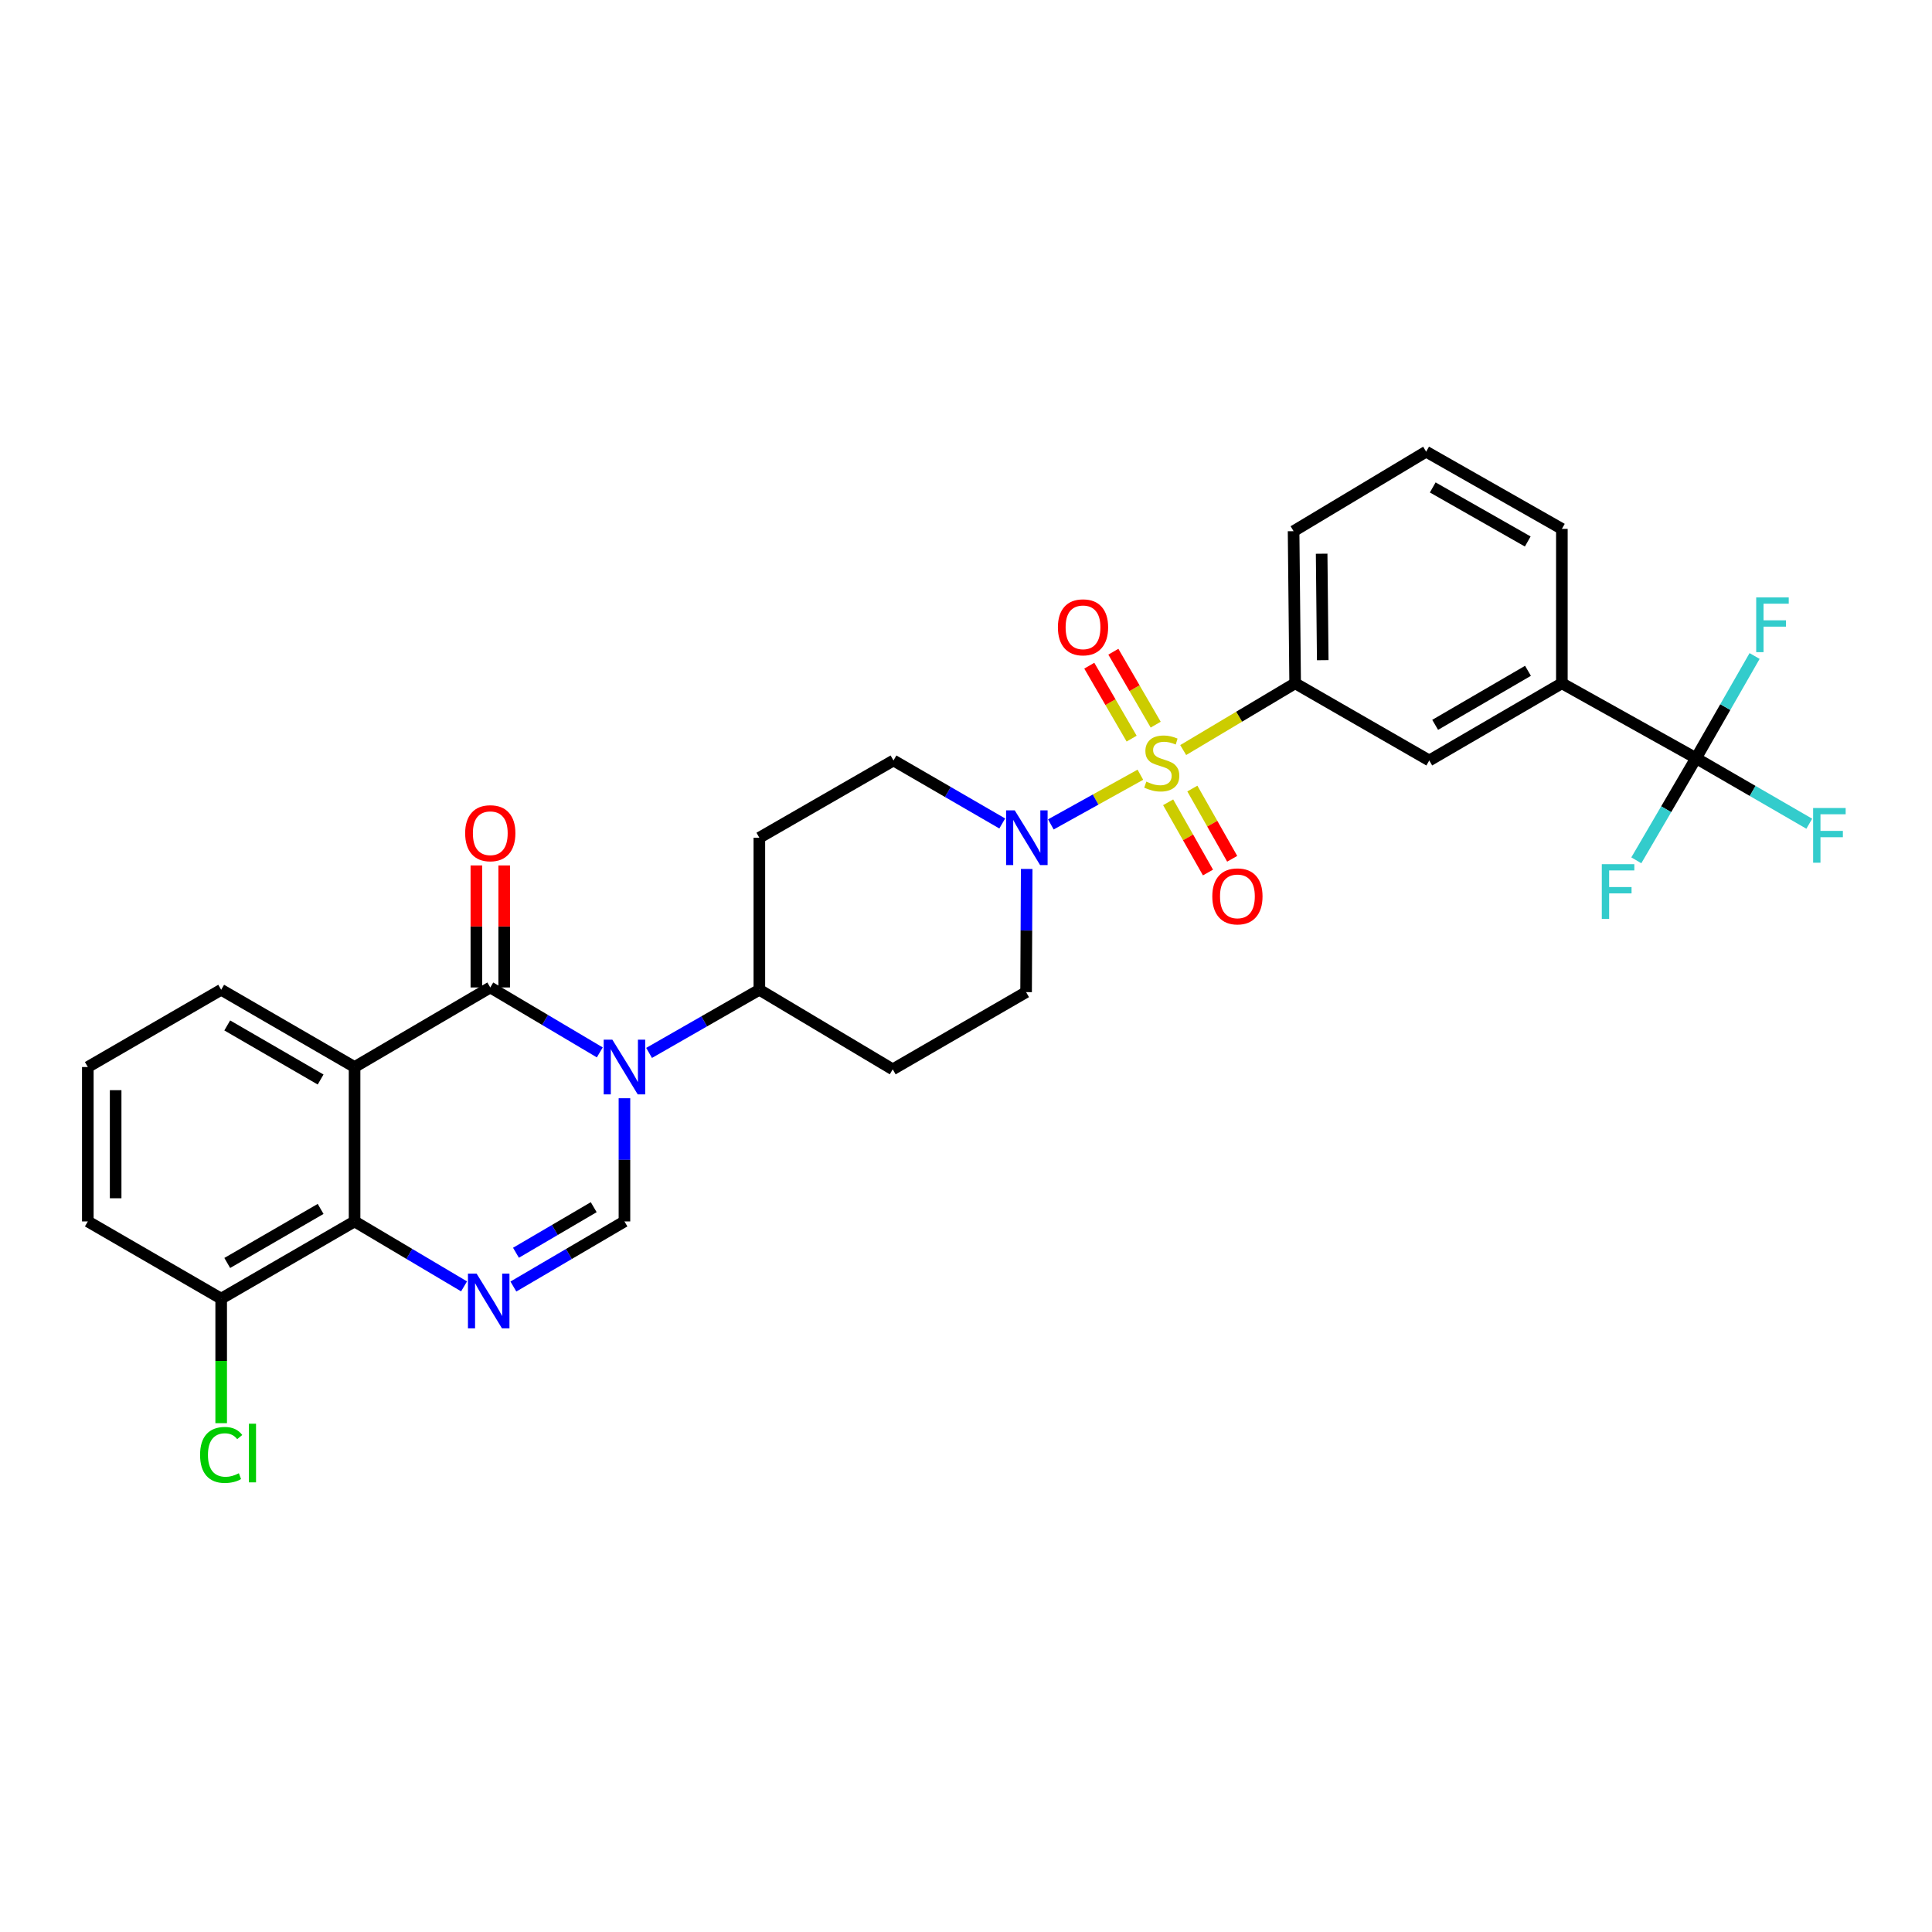 <?xml version='1.0' encoding='iso-8859-1'?>
<svg version='1.1' baseProfile='full'
              xmlns='http://www.w3.org/2000/svg'
                      xmlns:rdkit='http://www.rdkit.org/xml'
                      xmlns:xlink='http://www.w3.org/1999/xlink'
                  xml:space='preserve'
width='1000px' height='1000px' viewBox='0 0 1000 1000'>
<!-- END OF HEADER -->
<rect style='opacity:1.0;fill:#FFFFFF;stroke:none' width='1000' height='1000' x='0' y='0'> </rect>
<path class='bond-6' d='M 590.254,400.994 L 567.084,413.854' style='fill:none;fill-rule:evenodd;stroke:#CCCC00;stroke-width:6px;stroke-linecap:butt;stroke-linejoin:miter;stroke-opacity:1' />
<path class='bond-6' d='M 567.084,413.854 L 543.915,426.714' style='fill:none;fill-rule:evenodd;stroke:#0000FF;stroke-width:6px;stroke-linecap:butt;stroke-linejoin:miter;stroke-opacity:1' />
<path class='bond-8' d='M 612.42,388.23 L 641.393,370.948' style='fill:none;fill-rule:evenodd;stroke:#CCCC00;stroke-width:6px;stroke-linecap:butt;stroke-linejoin:miter;stroke-opacity:1' />
<path class='bond-8' d='M 641.393,370.948 L 670.366,353.666' style='fill:none;fill-rule:evenodd;stroke:#000000;stroke-width:6px;stroke-linecap:butt;stroke-linejoin:miter;stroke-opacity:1' />
<path class='bond-12' d='M 604.631,415.263 L 614.94,433.438' style='fill:none;fill-rule:evenodd;stroke:#CCCC00;stroke-width:6px;stroke-linecap:butt;stroke-linejoin:miter;stroke-opacity:1' />
<path class='bond-12' d='M 614.94,433.438 L 625.249,451.614' style='fill:none;fill-rule:evenodd;stroke:#FF0000;stroke-width:6px;stroke-linecap:butt;stroke-linejoin:miter;stroke-opacity:1' />
<path class='bond-12' d='M 617.16,408.156 L 627.469,426.332' style='fill:none;fill-rule:evenodd;stroke:#CCCC00;stroke-width:6px;stroke-linecap:butt;stroke-linejoin:miter;stroke-opacity:1' />
<path class='bond-12' d='M 627.469,426.332 L 637.778,444.508' style='fill:none;fill-rule:evenodd;stroke:#FF0000;stroke-width:6px;stroke-linecap:butt;stroke-linejoin:miter;stroke-opacity:1' />
<path class='bond-13' d='M 598.185,375.08 L 587.228,356.203' style='fill:none;fill-rule:evenodd;stroke:#CCCC00;stroke-width:6px;stroke-linecap:butt;stroke-linejoin:miter;stroke-opacity:1' />
<path class='bond-13' d='M 587.228,356.203 L 576.271,337.325' style='fill:none;fill-rule:evenodd;stroke:#FF0000;stroke-width:6px;stroke-linecap:butt;stroke-linejoin:miter;stroke-opacity:1' />
<path class='bond-13' d='M 585.728,382.311 L 574.77,363.434' style='fill:none;fill-rule:evenodd;stroke:#CCCC00;stroke-width:6px;stroke-linecap:butt;stroke-linejoin:miter;stroke-opacity:1' />
<path class='bond-13' d='M 574.77,363.434 L 563.813,344.556' style='fill:none;fill-rule:evenodd;stroke:#FF0000;stroke-width:6px;stroke-linecap:butt;stroke-linejoin:miter;stroke-opacity:1' />
<path class='bond-0' d='M 335.964,544.987 L 364.502,528.645' style='fill:none;fill-rule:evenodd;stroke:#0000FF;stroke-width:6px;stroke-linecap:butt;stroke-linejoin:miter;stroke-opacity:1' />
<path class='bond-0' d='M 364.502,528.645 L 393.04,512.302' style='fill:none;fill-rule:evenodd;stroke:#000000;stroke-width:6px;stroke-linecap:butt;stroke-linejoin:miter;stroke-opacity:1' />
<path class='bond-1' d='M 310.454,544.724 L 282.112,527.917' style='fill:none;fill-rule:evenodd;stroke:#0000FF;stroke-width:6px;stroke-linecap:butt;stroke-linejoin:miter;stroke-opacity:1' />
<path class='bond-1' d='M 282.112,527.917 L 253.769,511.11' style='fill:none;fill-rule:evenodd;stroke:#000000;stroke-width:6px;stroke-linecap:butt;stroke-linejoin:miter;stroke-opacity:1' />
<path class='bond-4' d='M 323.212,568.447 L 323.212,600.328' style='fill:none;fill-rule:evenodd;stroke:#0000FF;stroke-width:6px;stroke-linecap:butt;stroke-linejoin:miter;stroke-opacity:1' />
<path class='bond-4' d='M 323.212,600.328 L 323.212,632.208' style='fill:none;fill-rule:evenodd;stroke:#000000;stroke-width:6px;stroke-linecap:butt;stroke-linejoin:miter;stroke-opacity:1' />
<path class='bond-2' d='M 253.769,511.11 L 183.525,552.29' style='fill:none;fill-rule:evenodd;stroke:#000000;stroke-width:6px;stroke-linecap:butt;stroke-linejoin:miter;stroke-opacity:1' />
<path class='bond-14' d='M 260.971,511.11 L 260.971,479.53' style='fill:none;fill-rule:evenodd;stroke:#000000;stroke-width:6px;stroke-linecap:butt;stroke-linejoin:miter;stroke-opacity:1' />
<path class='bond-14' d='M 260.971,479.53 L 260.971,447.949' style='fill:none;fill-rule:evenodd;stroke:#FF0000;stroke-width:6px;stroke-linecap:butt;stroke-linejoin:miter;stroke-opacity:1' />
<path class='bond-14' d='M 246.567,511.11 L 246.567,479.53' style='fill:none;fill-rule:evenodd;stroke:#000000;stroke-width:6px;stroke-linecap:butt;stroke-linejoin:miter;stroke-opacity:1' />
<path class='bond-14' d='M 246.567,479.53 L 246.567,447.949' style='fill:none;fill-rule:evenodd;stroke:#FF0000;stroke-width:6px;stroke-linecap:butt;stroke-linejoin:miter;stroke-opacity:1' />
<path class='bond-23' d='M 183.525,552.29 L 114.482,512.302' style='fill:none;fill-rule:evenodd;stroke:#000000;stroke-width:6px;stroke-linecap:butt;stroke-linejoin:miter;stroke-opacity:1' />
<path class='bond-23' d='M 165.95,558.756 L 117.619,530.765' style='fill:none;fill-rule:evenodd;stroke:#000000;stroke-width:6px;stroke-linecap:butt;stroke-linejoin:miter;stroke-opacity:1' />
<path class='bond-32' d='M 183.525,552.29 L 183.525,632.208' style='fill:none;fill-rule:evenodd;stroke:#000000;stroke-width:6px;stroke-linecap:butt;stroke-linejoin:miter;stroke-opacity:1' />
<path class='bond-3' d='M 265.729,665.906 L 294.471,649.057' style='fill:none;fill-rule:evenodd;stroke:#0000FF;stroke-width:6px;stroke-linecap:butt;stroke-linejoin:miter;stroke-opacity:1' />
<path class='bond-3' d='M 294.471,649.057 L 323.212,632.208' style='fill:none;fill-rule:evenodd;stroke:#000000;stroke-width:6px;stroke-linecap:butt;stroke-linejoin:miter;stroke-opacity:1' />
<path class='bond-3' d='M 267.067,648.425 L 287.186,636.631' style='fill:none;fill-rule:evenodd;stroke:#0000FF;stroke-width:6px;stroke-linecap:butt;stroke-linejoin:miter;stroke-opacity:1' />
<path class='bond-3' d='M 287.186,636.631 L 307.305,624.836' style='fill:none;fill-rule:evenodd;stroke:#000000;stroke-width:6px;stroke-linecap:butt;stroke-linejoin:miter;stroke-opacity:1' />
<path class='bond-5' d='M 240.195,665.827 L 211.86,649.017' style='fill:none;fill-rule:evenodd;stroke:#0000FF;stroke-width:6px;stroke-linecap:butt;stroke-linejoin:miter;stroke-opacity:1' />
<path class='bond-5' d='M 211.86,649.017 L 183.525,632.208' style='fill:none;fill-rule:evenodd;stroke:#000000;stroke-width:6px;stroke-linecap:butt;stroke-linejoin:miter;stroke-opacity:1' />
<path class='bond-19' d='M 183.525,632.208 L 114.482,672.171' style='fill:none;fill-rule:evenodd;stroke:#000000;stroke-width:6px;stroke-linecap:butt;stroke-linejoin:miter;stroke-opacity:1' />
<path class='bond-19' d='M 165.953,625.736 L 117.623,653.71' style='fill:none;fill-rule:evenodd;stroke:#000000;stroke-width:6px;stroke-linecap:butt;stroke-linejoin:miter;stroke-opacity:1' />
<path class='bond-15' d='M 518.761,426.231 L 490.614,409.926' style='fill:none;fill-rule:evenodd;stroke:#0000FF;stroke-width:6px;stroke-linecap:butt;stroke-linejoin:miter;stroke-opacity:1' />
<path class='bond-15' d='M 490.614,409.926 L 462.468,393.621' style='fill:none;fill-rule:evenodd;stroke:#000000;stroke-width:6px;stroke-linecap:butt;stroke-linejoin:miter;stroke-opacity:1' />
<path class='bond-16' d='M 531.416,449.766 L 531.259,481.646' style='fill:none;fill-rule:evenodd;stroke:#0000FF;stroke-width:6px;stroke-linecap:butt;stroke-linejoin:miter;stroke-opacity:1' />
<path class='bond-16' d='M 531.259,481.646 L 531.103,513.527' style='fill:none;fill-rule:evenodd;stroke:#000000;stroke-width:6px;stroke-linecap:butt;stroke-linejoin:miter;stroke-opacity:1' />
<path class='bond-7' d='M 877.864,392.429 L 808.421,353.666' style='fill:none;fill-rule:evenodd;stroke:#000000;stroke-width:6px;stroke-linecap:butt;stroke-linejoin:miter;stroke-opacity:1' />
<path class='bond-20' d='M 877.864,392.429 L 907.171,409.392' style='fill:none;fill-rule:evenodd;stroke:#000000;stroke-width:6px;stroke-linecap:butt;stroke-linejoin:miter;stroke-opacity:1' />
<path class='bond-20' d='M 907.171,409.392 L 936.478,426.356' style='fill:none;fill-rule:evenodd;stroke:#33CCCC;stroke-width:6px;stroke-linecap:butt;stroke-linejoin:miter;stroke-opacity:1' />
<path class='bond-21' d='M 877.864,392.429 L 862.41,418.863' style='fill:none;fill-rule:evenodd;stroke:#000000;stroke-width:6px;stroke-linecap:butt;stroke-linejoin:miter;stroke-opacity:1' />
<path class='bond-21' d='M 862.41,418.863 L 846.956,445.297' style='fill:none;fill-rule:evenodd;stroke:#33CCCC;stroke-width:6px;stroke-linecap:butt;stroke-linejoin:miter;stroke-opacity:1' />
<path class='bond-22' d='M 877.864,392.429 L 893.018,365.986' style='fill:none;fill-rule:evenodd;stroke:#000000;stroke-width:6px;stroke-linecap:butt;stroke-linejoin:miter;stroke-opacity:1' />
<path class='bond-22' d='M 893.018,365.986 L 908.172,339.543' style='fill:none;fill-rule:evenodd;stroke:#33CCCC;stroke-width:6px;stroke-linecap:butt;stroke-linejoin:miter;stroke-opacity:1' />
<path class='bond-11' d='M 670.366,353.666 L 739.785,393.621' style='fill:none;fill-rule:evenodd;stroke:#000000;stroke-width:6px;stroke-linecap:butt;stroke-linejoin:miter;stroke-opacity:1' />
<path class='bond-25' d='M 670.366,353.666 L 669.558,274.94' style='fill:none;fill-rule:evenodd;stroke:#000000;stroke-width:6px;stroke-linecap:butt;stroke-linejoin:miter;stroke-opacity:1' />
<path class='bond-25' d='M 684.648,341.709 L 684.082,286.601' style='fill:none;fill-rule:evenodd;stroke:#000000;stroke-width:6px;stroke-linecap:butt;stroke-linejoin:miter;stroke-opacity:1' />
<path class='bond-9' d='M 393.04,512.302 L 462.075,553.49' style='fill:none;fill-rule:evenodd;stroke:#000000;stroke-width:6px;stroke-linecap:butt;stroke-linejoin:miter;stroke-opacity:1' />
<path class='bond-30' d='M 393.04,512.302 L 393.04,433.608' style='fill:none;fill-rule:evenodd;stroke:#000000;stroke-width:6px;stroke-linecap:butt;stroke-linejoin:miter;stroke-opacity:1' />
<path class='bond-10' d='M 808.421,353.666 L 739.785,393.621' style='fill:none;fill-rule:evenodd;stroke:#000000;stroke-width:6px;stroke-linecap:butt;stroke-linejoin:miter;stroke-opacity:1' />
<path class='bond-10' d='M 790.879,347.211 L 742.834,375.179' style='fill:none;fill-rule:evenodd;stroke:#000000;stroke-width:6px;stroke-linecap:butt;stroke-linejoin:miter;stroke-opacity:1' />
<path class='bond-31' d='M 808.421,353.666 L 808.421,273.747' style='fill:none;fill-rule:evenodd;stroke:#000000;stroke-width:6px;stroke-linecap:butt;stroke-linejoin:miter;stroke-opacity:1' />
<path class='bond-17' d='M 462.468,393.621 L 393.04,433.608' style='fill:none;fill-rule:evenodd;stroke:#000000;stroke-width:6px;stroke-linecap:butt;stroke-linejoin:miter;stroke-opacity:1' />
<path class='bond-18' d='M 531.103,513.527 L 462.075,553.49' style='fill:none;fill-rule:evenodd;stroke:#000000;stroke-width:6px;stroke-linecap:butt;stroke-linejoin:miter;stroke-opacity:1' />
<path class='bond-24' d='M 114.482,672.171 L 114.482,704.401' style='fill:none;fill-rule:evenodd;stroke:#000000;stroke-width:6px;stroke-linecap:butt;stroke-linejoin:miter;stroke-opacity:1' />
<path class='bond-24' d='M 114.482,704.401 L 114.482,736.632' style='fill:none;fill-rule:evenodd;stroke:#00CC00;stroke-width:6px;stroke-linecap:butt;stroke-linejoin:miter;stroke-opacity:1' />
<path class='bond-29' d='M 114.482,672.171 L 45.455,632.208' style='fill:none;fill-rule:evenodd;stroke:#000000;stroke-width:6px;stroke-linecap:butt;stroke-linejoin:miter;stroke-opacity:1' />
<path class='bond-27' d='M 114.482,512.302 L 45.455,552.29' style='fill:none;fill-rule:evenodd;stroke:#000000;stroke-width:6px;stroke-linecap:butt;stroke-linejoin:miter;stroke-opacity:1' />
<path class='bond-28' d='M 669.558,274.94 L 738.169,233.784' style='fill:none;fill-rule:evenodd;stroke:#000000;stroke-width:6px;stroke-linecap:butt;stroke-linejoin:miter;stroke-opacity:1' />
<path class='bond-26' d='M 808.421,273.747 L 738.169,233.784' style='fill:none;fill-rule:evenodd;stroke:#000000;stroke-width:6px;stroke-linecap:butt;stroke-linejoin:miter;stroke-opacity:1' />
<path class='bond-26' d='M 790.761,280.273 L 741.585,252.299' style='fill:none;fill-rule:evenodd;stroke:#000000;stroke-width:6px;stroke-linecap:butt;stroke-linejoin:miter;stroke-opacity:1' />
<path class='bond-33' d='M 45.455,552.29 L 45.455,632.208' style='fill:none;fill-rule:evenodd;stroke:#000000;stroke-width:6px;stroke-linecap:butt;stroke-linejoin:miter;stroke-opacity:1' />
<path class='bond-33' d='M 59.859,564.277 L 59.859,620.22' style='fill:none;fill-rule:evenodd;stroke:#000000;stroke-width:6px;stroke-linecap:butt;stroke-linejoin:miter;stroke-opacity:1' />
<path  class='atom-0' d='M 593.33 404.565
Q 593.65 404.685, 594.97 405.245
Q 596.29 405.805, 597.73 406.165
Q 599.21 406.485, 600.65 406.485
Q 603.33 406.485, 604.89 405.205
Q 606.45 403.885, 606.45 401.605
Q 606.45 400.045, 605.65 399.085
Q 604.89 398.125, 603.69 397.605
Q 602.49 397.085, 600.49 396.485
Q 597.97 395.725, 596.45 395.005
Q 594.97 394.285, 593.89 392.765
Q 592.85 391.245, 592.85 388.685
Q 592.85 385.125, 595.25 382.925
Q 597.69 380.725, 602.49 380.725
Q 605.77 380.725, 609.49 382.285
L 608.57 385.365
Q 605.17 383.965, 602.61 383.965
Q 599.85 383.965, 598.33 385.125
Q 596.81 386.245, 596.85 388.205
Q 596.85 389.725, 597.61 390.645
Q 598.41 391.565, 599.53 392.085
Q 600.69 392.605, 602.61 393.205
Q 605.17 394.005, 606.69 394.805
Q 608.21 395.605, 609.29 397.245
Q 610.41 398.845, 610.41 401.605
Q 610.41 405.525, 607.77 407.645
Q 605.17 409.725, 600.81 409.725
Q 598.29 409.725, 596.37 409.165
Q 594.49 408.645, 592.25 407.725
L 593.33 404.565
' fill='#CCCC00'/>
<path  class='atom-1' d='M 316.952 538.13
L 326.232 553.13
Q 327.152 554.61, 328.632 557.29
Q 330.112 559.97, 330.192 560.13
L 330.192 538.13
L 333.952 538.13
L 333.952 566.45
L 330.072 566.45
L 320.112 550.05
Q 318.952 548.13, 317.712 545.93
Q 316.512 543.73, 316.152 543.05
L 316.152 566.45
L 312.472 566.45
L 312.472 538.13
L 316.952 538.13
' fill='#0000FF'/>
<path  class='atom-4' d='M 246.693 659.235
L 255.973 674.235
Q 256.893 675.715, 258.373 678.395
Q 259.853 681.075, 259.933 681.235
L 259.933 659.235
L 263.693 659.235
L 263.693 687.555
L 259.813 687.555
L 249.853 671.155
Q 248.693 669.235, 247.453 667.035
Q 246.253 664.835, 245.893 664.155
L 245.893 687.555
L 242.213 687.555
L 242.213 659.235
L 246.693 659.235
' fill='#0000FF'/>
<path  class='atom-7' d='M 525.235 419.448
L 534.515 434.448
Q 535.435 435.928, 536.915 438.608
Q 538.395 441.288, 538.475 441.448
L 538.475 419.448
L 542.235 419.448
L 542.235 447.768
L 538.355 447.768
L 528.395 431.368
Q 527.235 429.448, 525.995 427.248
Q 524.795 425.048, 524.435 424.368
L 524.435 447.768
L 520.755 447.768
L 520.755 419.448
L 525.235 419.448
' fill='#0000FF'/>
<path  class='atom-13' d='M 627.485 463.961
Q 627.485 457.161, 630.845 453.361
Q 634.205 449.561, 640.485 449.561
Q 646.765 449.561, 650.125 453.361
Q 653.485 457.161, 653.485 463.961
Q 653.485 470.841, 650.085 474.761
Q 646.685 478.641, 640.485 478.641
Q 634.245 478.641, 630.845 474.761
Q 627.485 470.881, 627.485 463.961
M 640.485 475.441
Q 644.805 475.441, 647.125 472.561
Q 649.485 469.641, 649.485 463.961
Q 649.485 458.401, 647.125 455.601
Q 644.805 452.761, 640.485 452.761
Q 636.165 452.761, 633.805 455.561
Q 631.485 458.361, 631.485 463.961
Q 631.485 469.681, 633.805 472.561
Q 636.165 475.441, 640.485 475.441
' fill='#FF0000'/>
<path  class='atom-14' d='M 547.567 324.698
Q 547.567 317.898, 550.927 314.098
Q 554.287 310.298, 560.567 310.298
Q 566.847 310.298, 570.207 314.098
Q 573.567 317.898, 573.567 324.698
Q 573.567 331.578, 570.167 335.498
Q 566.767 339.378, 560.567 339.378
Q 554.327 339.378, 550.927 335.498
Q 547.567 331.618, 547.567 324.698
M 560.567 336.178
Q 564.887 336.178, 567.207 333.298
Q 569.567 330.378, 569.567 324.698
Q 569.567 319.138, 567.207 316.338
Q 564.887 313.498, 560.567 313.498
Q 556.247 313.498, 553.887 316.298
Q 551.567 319.098, 551.567 324.698
Q 551.567 330.418, 553.887 333.298
Q 556.247 336.178, 560.567 336.178
' fill='#FF0000'/>
<path  class='atom-15' d='M 240.769 431.272
Q 240.769 424.472, 244.129 420.672
Q 247.489 416.872, 253.769 416.872
Q 260.049 416.872, 263.409 420.672
Q 266.769 424.472, 266.769 431.272
Q 266.769 438.152, 263.369 442.072
Q 259.969 445.952, 253.769 445.952
Q 247.529 445.952, 244.129 442.072
Q 240.769 438.192, 240.769 431.272
M 253.769 442.752
Q 258.089 442.752, 260.409 439.872
Q 262.769 436.952, 262.769 431.272
Q 262.769 425.712, 260.409 422.912
Q 258.089 420.072, 253.769 420.072
Q 249.449 420.072, 247.089 422.872
Q 244.769 425.672, 244.769 431.272
Q 244.769 436.992, 247.089 439.872
Q 249.449 442.752, 253.769 442.752
' fill='#FF0000'/>
<path  class='atom-21' d='M 938.471 418.224
L 955.311 418.224
L 955.311 421.464
L 942.271 421.464
L 942.271 430.064
L 953.871 430.064
L 953.871 433.344
L 942.271 433.344
L 942.271 446.544
L 938.471 446.544
L 938.471 418.224
' fill='#33CCCC'/>
<path  class='atom-22' d='M 829.089 447.296
L 845.929 447.296
L 845.929 450.536
L 832.889 450.536
L 832.889 459.136
L 844.489 459.136
L 844.489 462.416
L 832.889 462.416
L 832.889 475.616
L 829.089 475.616
L 829.089 447.296
' fill='#33CCCC'/>
<path  class='atom-23' d='M 909.007 309.233
L 925.847 309.233
L 925.847 312.473
L 912.807 312.473
L 912.807 321.073
L 924.407 321.073
L 924.407 324.353
L 912.807 324.353
L 912.807 337.553
L 909.007 337.553
L 909.007 309.233
' fill='#33CCCC'/>
<path  class='atom-25' d='M 103.562 753.07
Q 103.562 746.03, 106.842 742.35
Q 110.162 738.63, 116.442 738.63
Q 122.282 738.63, 125.402 742.75
L 122.762 744.91
Q 120.482 741.91, 116.442 741.91
Q 112.162 741.91, 109.882 744.79
Q 107.642 747.63, 107.642 753.07
Q 107.642 758.67, 109.962 761.55
Q 112.322 764.43, 116.882 764.43
Q 120.002 764.43, 123.642 762.55
L 124.762 765.55
Q 123.282 766.51, 121.042 767.07
Q 118.802 767.63, 116.322 767.63
Q 110.162 767.63, 106.842 763.87
Q 103.562 760.11, 103.562 753.07
' fill='#00CC00'/>
<path  class='atom-25' d='M 128.842 736.91
L 132.522 736.91
L 132.522 767.27
L 128.842 767.27
L 128.842 736.91
' fill='#00CC00'/>
</svg>
